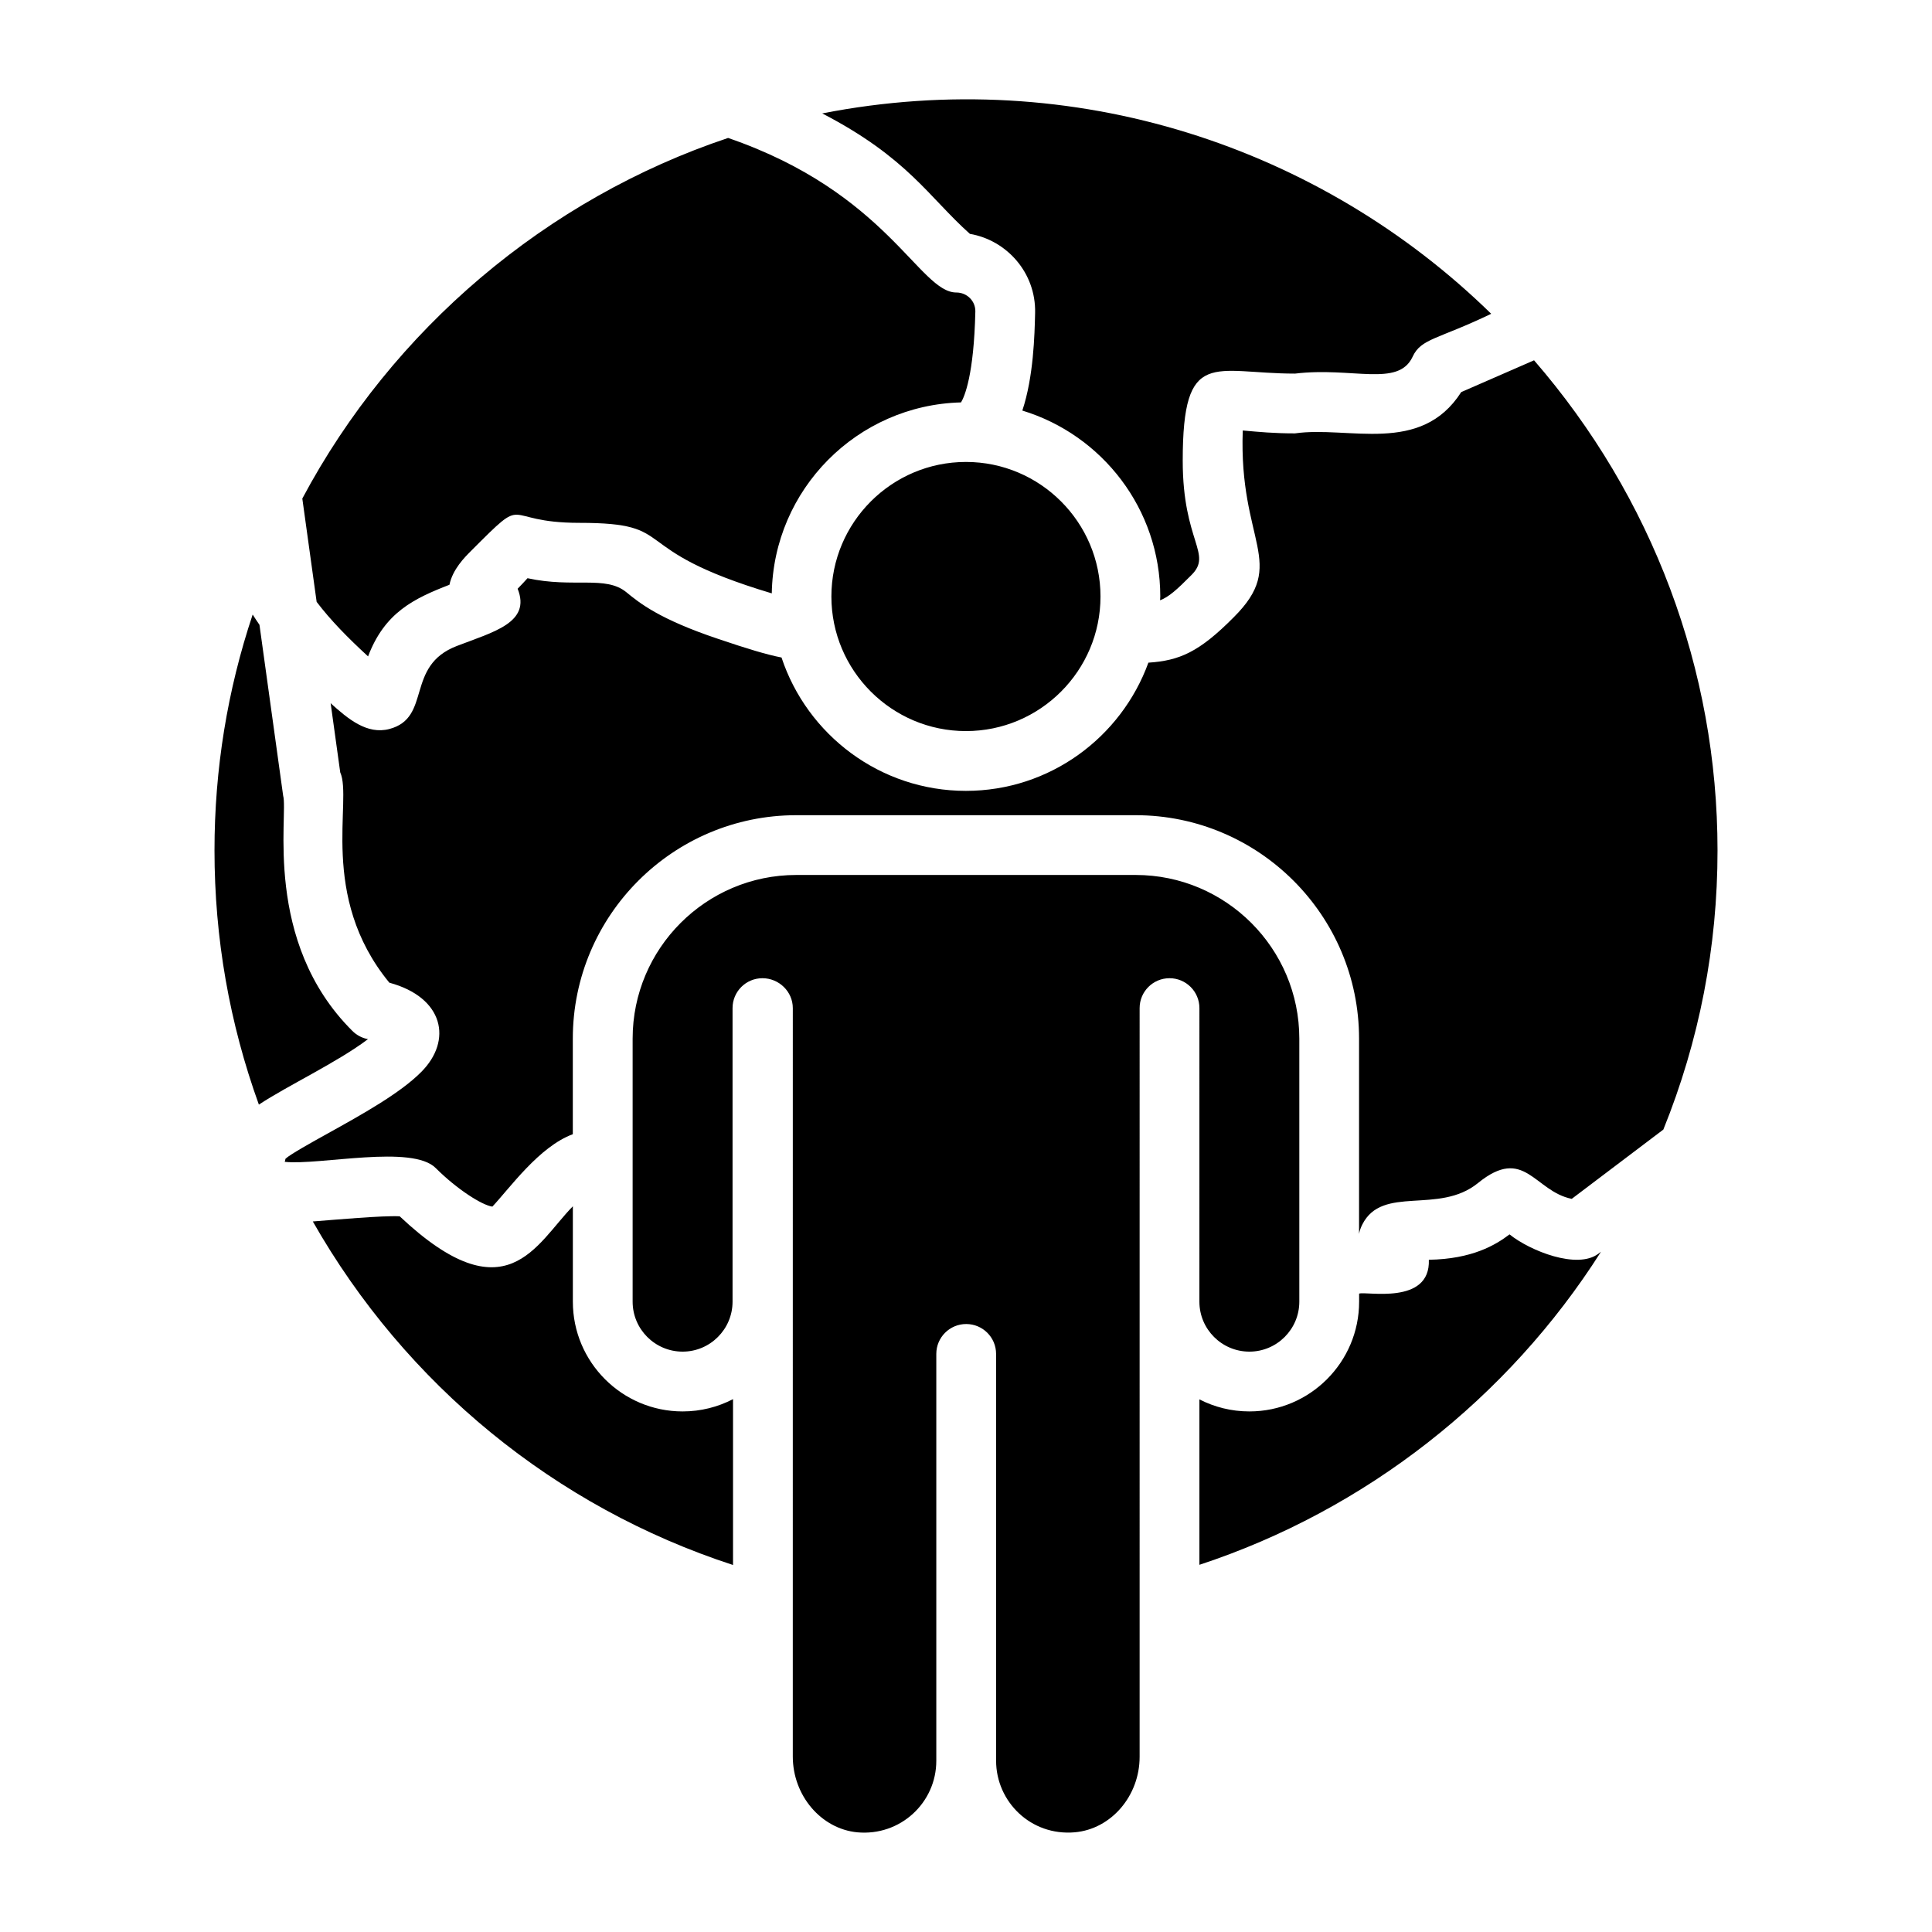 <?xml version="1.0" encoding="UTF-8"?>
<!-- Uploaded to: ICON Repo, www.svgrepo.com, Generator: ICON Repo Mixer Tools -->
<svg fill="#000000" width="800px" height="800px" version="1.1" viewBox="144 144 512 512" xmlns="http://www.w3.org/2000/svg">
 <path d="m584.8 443.35-24.273 18.359c-9.938-2.004-12.504-14.23-24.855-4.184-10.43 8.477-25.332 0.387-30.664 11.016-0.418 0.832-0.688 1.648-0.844 2.445v-51.734c0-32.648-26.566-59.215-59.211-59.215h-89.941c-32.645 0-59.211 26.566-59.211 59.215v25.324c-8.914 3.289-16.691 14.266-21.32 19.191-2.707-0.367-9.328-4.551-14.977-10.188-6.219-6.344-30.66-0.727-40.039-1.676l0.199-0.828c1.277-1.191 7.047-4.398 11.27-6.738 8.949-4.973 19.109-10.609 24.691-16.25 8.34-8.348 5.996-19.766-8.441-23.664-18.875-22.945-9.715-48.391-13.02-55.742l-2.539-18.316c4.613 4.164 9.641 8.371 15.543 6.832 11.352-2.992 4.109-16.715 17.895-22.004 9.668-3.734 19.754-6.168 16.113-15.168 1.066-1.094 1.918-2.016 2.621-2.793 12.203 2.668 20.672-0.809 26.191 3.711 3.473 2.844 8.719 7.137 24.336 12.371 7.777 2.637 12.957 4.195 16.785 4.93 6.801 20.5 26.121 35.344 48.867 35.344 22.238 0 41.168-14.195 48.359-33.977 8.27-0.539 13.488-2.832 22.594-12.012 14.559-14.469 1.32-19.707 2.414-49.516 4.398 0.387 8.211 0.766 13.848 0.766 14.137-2.051 33.297 5.856 44.047-10.941l19.301-8.426c31.301 36.117 48.621 81.949 48.621 129.88 0.008 25.594-4.844 50.457-14.359 73.988zm-184.81-176.93c19.656 0 35.652 15.996 35.652 35.66 0 19.664-15.996 35.664-35.652 35.664-19.664 0-35.664-15.996-35.664-35.664 0-19.664 16-35.66 35.664-35.66zm139.19-39.262c-14.25 6.863-18.574 6.504-20.832 11.402-3.812 8.137-15.957 2.621-31.145 4.449-21.617 0-29.77-7.133-29.77 23.098 0 21.543 8.008 24.621 2.297 30.297-3.875 3.902-5.949 5.769-8.297 6.68 0.008-0.336 0.051-0.664 0.051-1 0-23.199-15.426-42.852-36.555-49.277 2.973-8.941 3.25-20.02 3.383-25.867 0.25-10.699-7.562-19.301-17.281-20.961-10.977-9.816-16.461-20.168-39.137-31.922 66.785-13.074 132.18 8.977 177.29 53.102zm-202.22-46.598c42.203 14.5 50.672 40.957 60.48 40.957 2.844 0 5.102 2.289 5.035 5.055-0.383 16.859-2.867 22.531-3.797 24.07-27.508 0.699-49.703 23.035-50.148 50.605-39.77-11.891-23.75-18.688-51.051-18.688-21.191 0-13.02-8.219-28.668 7.457-1.633 1.629-4.867 4.867-5.703 8.953-9.402 3.644-17.145 7.32-21.566 18.984-5.547-5.106-9.926-9.594-13.629-14.449l-3.797-27.383c23.898-44.891 64.789-79.512 112.84-95.562zm-126 126.3c0.543 0.887 1.18 1.809 1.801 2.723l6.277 45.285c1.414 4.945-5.488 38.625 18.34 62.332 1.129 1.129 2.566 1.891 4.137 2.188-8.047 6.094-21.449 12.398-28.91 17.348-7.785-21.555-11.762-44.125-11.762-67.371 0-21.562 3.426-42.488 10.117-62.504zm15.941 160.84c5.922-0.457 18.395-1.59 23.02-1.367 28.34 26.672 36.094 7.293 45.891-2.652v25.281c0 16.035 13.051 29.082 29.086 29.082 4.812 0 9.359-1.176 13.359-3.258v43.953c-47.137-15.348-86.77-47.82-111.36-91.039zm219.11 141.87c0 10.371-7.535 19.156-17.18 20.008-11.715 1.027-20.855-8.191-20.855-18.957l-0.004-107.82c0-4.375-3.543-7.922-7.922-7.922s-7.922 3.547-7.922 7.922v107.82c0 11.129-9.547 20.02-20.957 18.961-9.578-0.934-17.074-9.754-17.074-20.094l0.004-198.33c0-4.375-3.668-7.922-8.047-7.922-4.379 0-7.922 3.547-7.922 7.922v77.801c0 7.301-5.941 13.238-13.234 13.238-7.305 0-13.246-5.941-13.246-13.238v-69.711c0-23.914 19.457-43.371 43.367-43.371h89.945c23.91 0 43.367 19.457 43.367 43.371v69.711c0 7.301-5.941 13.238-13.234 13.238-7.305 0-13.246-5.941-13.246-13.238l0.004-77.801c0-4.375-3.543-7.922-7.922-7.922-4.379 0-7.922 3.547-7.922 7.922zm15.844-50.879v-43.844c3.977 2.043 8.48 3.195 13.246 3.195 16.035 0 29.078-13.047 29.078-29.082v-2.133c1.711-0.711 18.926 3.18 18.48-8.977 11.48-0.184 17.707-3.926 21.383-6.727 5.473 4.398 17.961 9.344 23.531 5.133l0.703-0.531c-24.648 38.824-62.441 68.5-106.42 82.965z"/>
</svg>